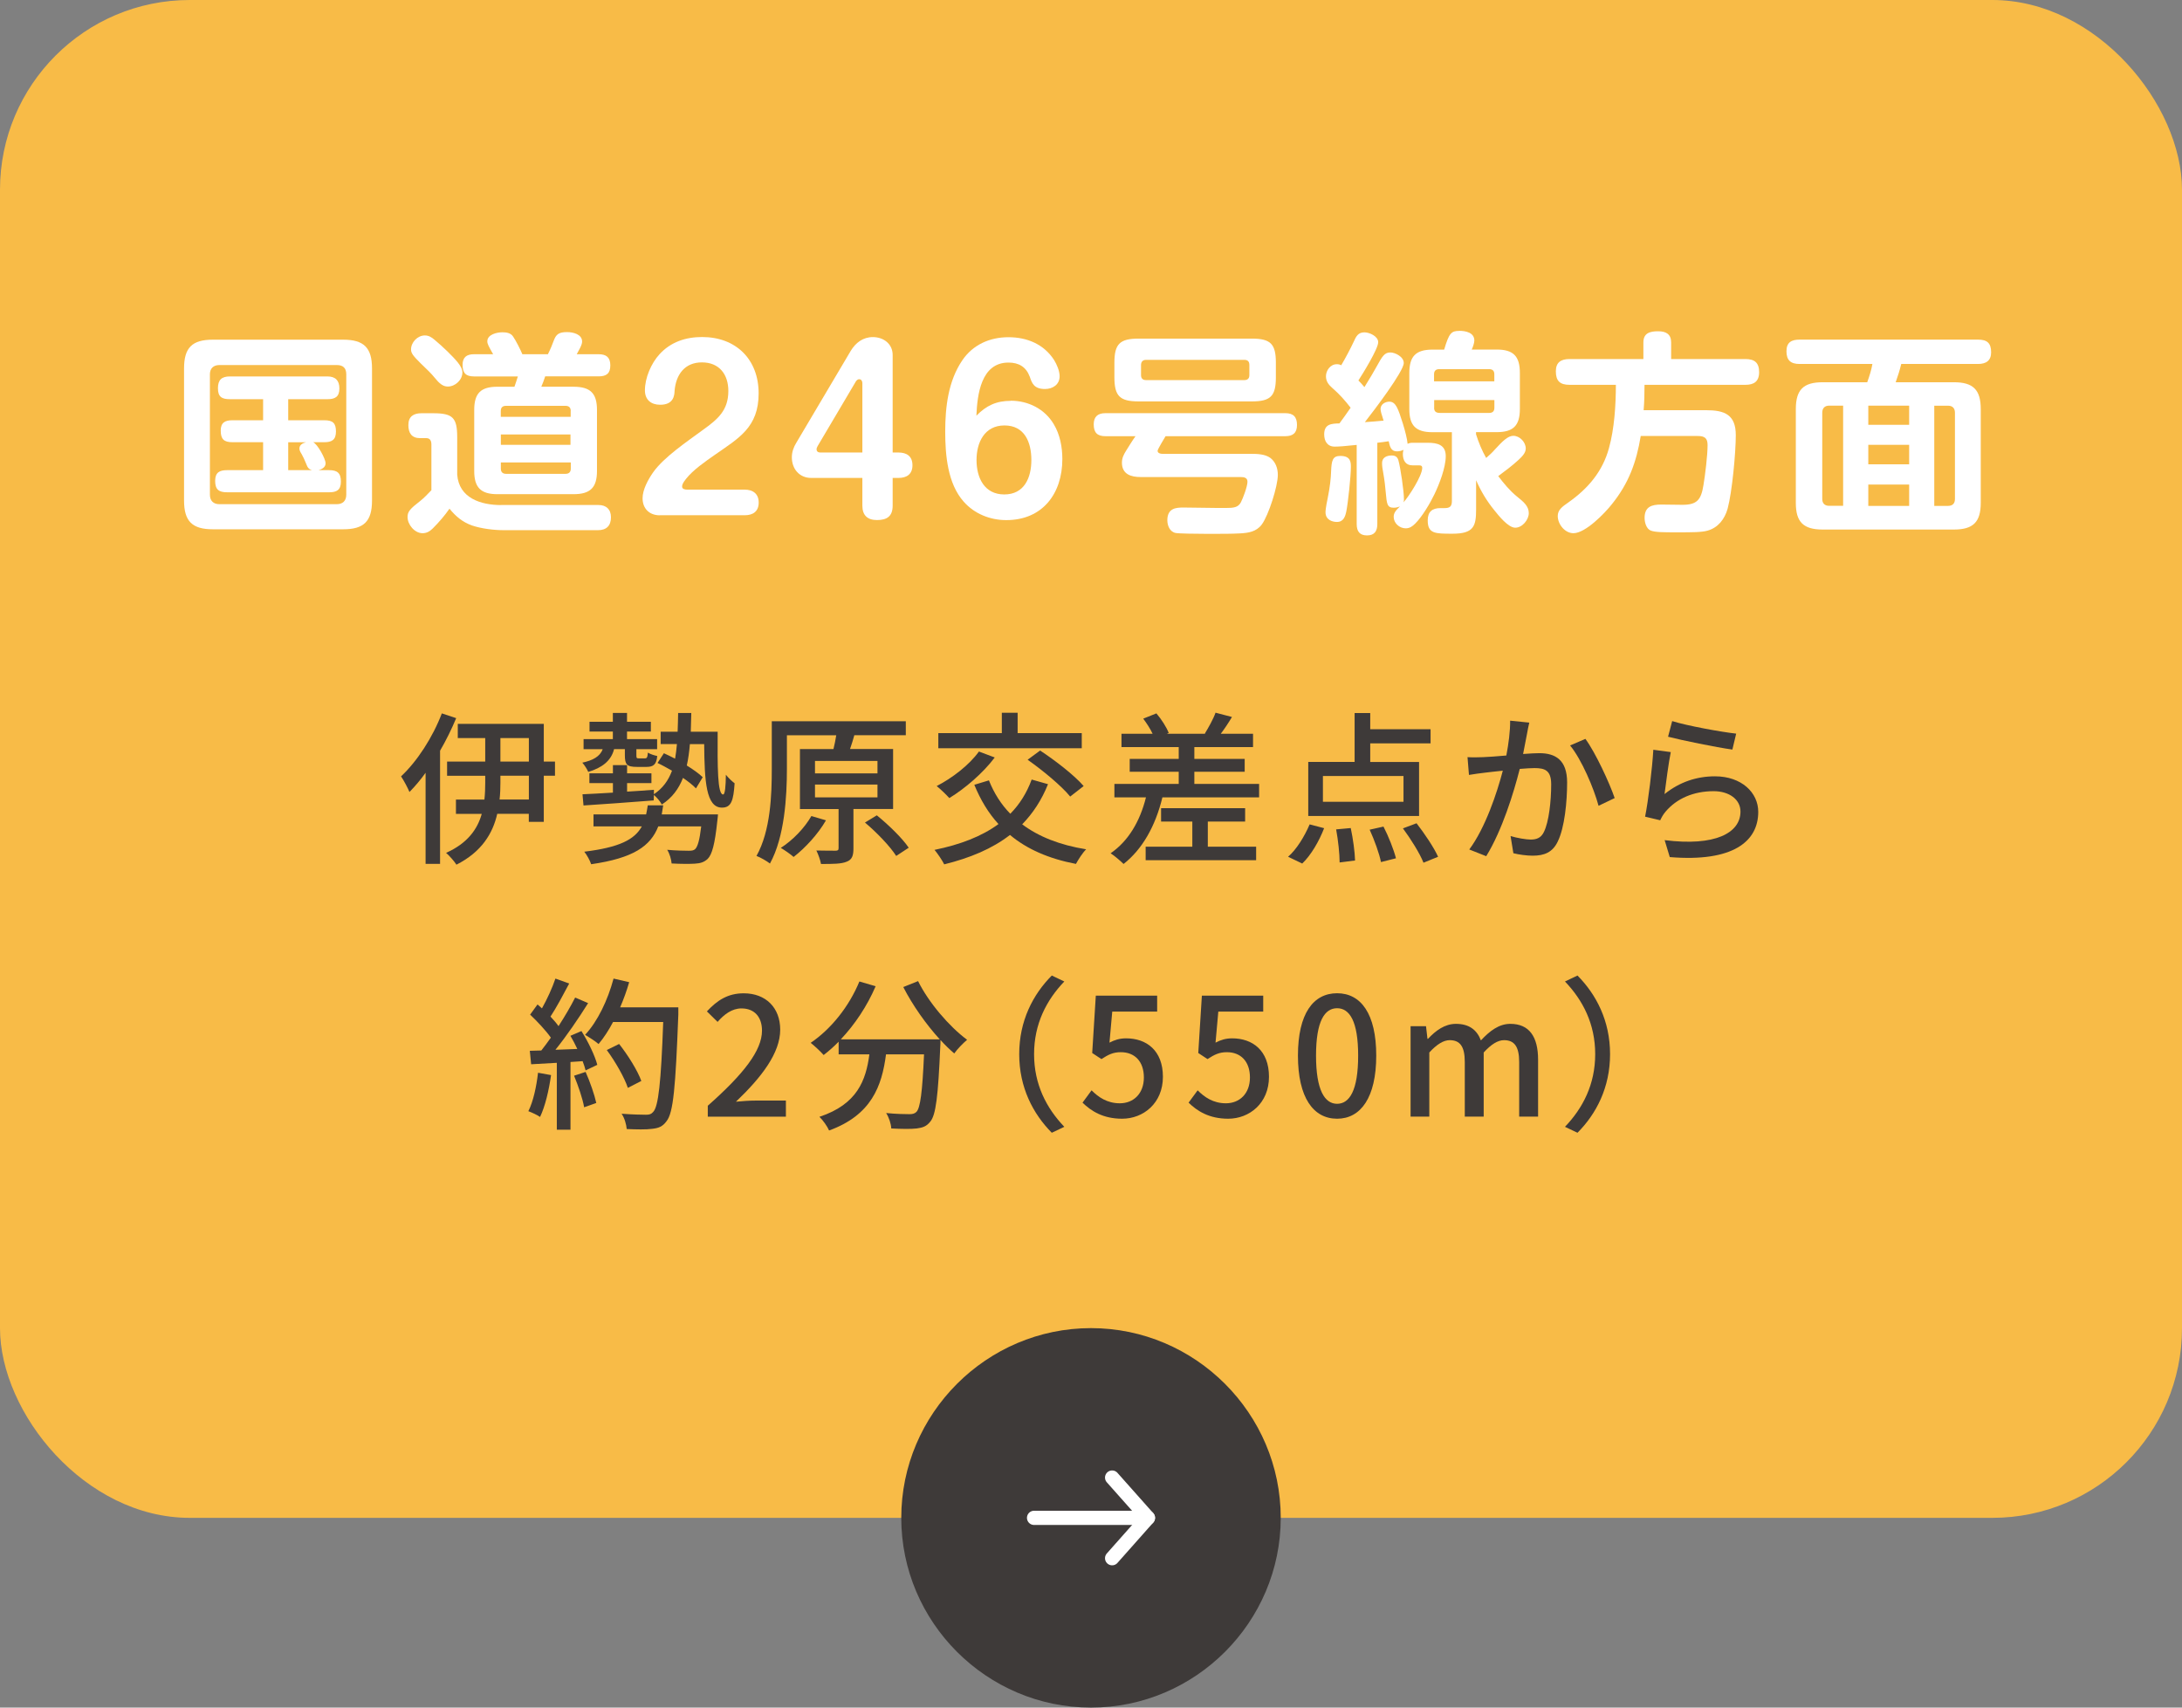 <svg xmlns="http://www.w3.org/2000/svg" id="_&#x30EC;&#x30A4;&#x30E4;&#x30FC;_2" viewBox="0 0 345 270"><rect x="0" y="0" width="345" height="270" fill="#808080" stroke="none"/><g id="_&#x4E2D;&#x8EAB;"><rect width="345" height="240" rx="30" ry="30" style="fill:#f8bb47;"></rect><path d="M58.82,79.14c0,3.3-1.29,4.55-4.56,4.55h-20.6c-3.26,0-4.56-1.26-4.56-4.55v-20.88c0-3.3,1.29-4.55,4.56-4.55h20.6c3.26,0,4.56,1.26,4.56,4.55v20.88ZM34.69,57.72c-.95,0-1.5.54-1.5,1.46v19.04c0,.95.54,1.5,1.5,1.5h18.56c.95,0,1.5-.54,1.5-1.5v-19.04c0-1.02-.54-1.46-1.5-1.46h-18.56ZM51.48,73.25c0,.65-.61.95-1.12,1.09h1.67c1.29,0,1.87.44,1.87,1.8s-.68,1.7-1.87,1.7h-16.11c-1.33,0-1.9-.44-1.9-1.8s.71-1.7,1.9-1.7h5.68v-4.42h-4.86c-1.33,0-1.84-.48-1.84-1.84,0-1.26.68-1.63,1.84-1.63h4.86v-3.33h-5.24c-1.29,0-1.9-.37-1.9-1.73s.61-1.87,1.9-1.87h15.4c1.29,0,1.9.65,1.9,1.9,0,1.33-.68,1.7-1.9,1.7h-6.19v3.33h5.71c1.33,0,1.84.44,1.84,1.77s-.65,1.7-1.84,1.7h-1.77c.68.27,1.97,2.62,1.97,3.33ZM45.57,69.92v4.42h3.77c-.65-.2-.71-.47-1.02-1.22-.14-.34-.41-.95-.61-1.29-.17-.27-.37-.58-.37-.92,0-.58.58-.88,1.05-.98h-2.82Z" style="fill:#fff;"></path><path d="M79.26,79.85h15.37c1.22,0,1.97.68,1.97,1.94,0,1.33-.71,2.04-2.04,2.04h-14.92c-1.56,0-3.54-.24-5.03-.75-1.5-.54-2.58-1.46-3.54-2.65-.78,1.12-1.63,2.11-2.65,3.13-.44.44-.95.75-1.6.75-1.29,0-2.38-1.39-2.38-2.55,0-.85.34-1.26,2.04-2.58.61-.48,1.16-1.09,1.73-1.67v-7.21c0-.54-.17-1.02-.78-1.02h-.99c-1.36,0-1.87-.82-1.87-2.07,0-1.36.82-1.87,2.07-1.87h1.84c3.13,0,3.81.71,3.81,3.81v5.88c.27,3.74,3.74,4.83,6.97,4.83ZM68.69,53.71c.71.58,1.39,1.22,2.07,1.87,1.16,1.16,2.35,2.31,2.35,3.3,0,1.19-1.12,2.24-2.31,2.24-.75,0-1.33-.47-2.07-1.39-.54-.68-1.19-1.29-2.18-2.24-1.22-1.22-1.56-1.63-1.56-2.24,0-1.12,1.02-2.21,2.18-2.21.61,0,1.05.27,1.53.68ZM90.68,61.15c2.65,0,3.71,1.02,3.71,3.67v9.65c0,2.62-1.05,3.67-3.71,3.67h-12.03c-2.62,0-3.67-1.05-3.67-3.67v-9.65c0-2.65,1.05-3.67,3.67-3.67h2.69c.2-.54.37-1.09.54-1.63h-6.94c-1.29,0-1.8-.54-1.8-1.84,0-1.19.65-1.67,1.8-1.67h3.03c-.71-1.26-.92-1.63-.92-2.04,0-1.09,1.53-1.43,2.38-1.43.65,0,1.33.1,1.7.68.41.58,1.19,2.11,1.46,2.79h4.04c.44-.88.68-1.49.92-2.14.37-.99.78-1.36,2.11-1.36.95,0,2.38.34,2.38,1.5,0,.58-.58,1.46-.85,2h3.47c1.22,0,1.84.51,1.84,1.77s-.61,1.73-1.84,1.73h-8.46c-.17.54-.37,1.09-.61,1.63h5.1ZM90.24,64.99c0-.54-.27-.82-.82-.82h-9.42c-.54,0-.82.27-.82.82v.92h11.05v-.92ZM79.19,68.7v1.63h11.01v-1.63h-11.01ZM79.19,73.12v.99c0,.51.27.81.82.81h9.42c.54,0,.82-.3.82-.81v-.99h-11.05Z" style="fill:#fff;"></path><path d="M104.32,81.48c-1.63,0-2.72-1.05-2.72-2.69,0-1.39.88-2.96,1.63-4.05,1.7-2.45,5.47-4.96,7.92-6.77,2.31-1.66,4.01-3.06,4.01-6.15,0-2.62-1.43-4.52-4.18-4.52s-4.11,1.97-4.32,4.49c-.03.78-.17,2.21-2.28,2.21-1.43,0-2.41-.78-2.41-2.28,0-1.97.99-4.28,2.31-5.71,1.77-1.94,4.15-2.72,6.73-2.72,5.37,0,8.94,3.54,8.94,8.91s-3.13,7.07-6.93,9.72c-1.46,1.02-3.47,2.41-4.56,3.81-.51.65-.61.92-.61,1.22,0,.41.51.47.82.47h9.08c1.29,0,2.21.65,2.21,2.04s-.88,2.01-2.21,2.01h-13.43Z" style="fill:#fff;"></path><path d="M128.26,75.57c-1.87,0-3.06-1.43-3.06-3.26,0-.82.27-1.6.71-2.31l8.6-14.52c.78-1.29,1.94-2.18,3.5-2.18,1.7,0,3.13,1.09,3.13,2.82v15.43h.92c1.33,0,2.21.61,2.21,2.01s-.88,2.01-2.21,2.01h-.92v4.38c0,1.67-.88,2.28-2.48,2.28-1.5,0-2.31-.75-2.31-2.28v-4.38h-8.09ZM136.35,60.57c0-.31-.17-.61-.51-.61-.2,0-.41.17-.51.34l-6.05,10.23c-.1.17-.17.34-.17.51,0,.34.24.51.58.51h6.66v-10.98Z" style="fill:#fff;"></path><path d="M159.81,63.36c2.75,0,5.37,1.29,6.8,3.71.99,1.63,1.36,3.64,1.36,5.51,0,5.47-3.13,9.66-8.87,9.66-2.55,0-5.03-.99-6.73-2.92-2.55-2.86-2.92-7.41-2.92-11.08,0-3.88.48-7.99,2.69-11.25,1.67-2.48,4.35-3.67,7.31-3.67s5.61,1.12,7.21,3.6c.44.71.88,1.73.88,2.58,0,1.33-1.12,2.01-2.31,2.01-1.77,0-2.07-.95-2.41-1.94-.58-1.56-1.73-2.24-3.37-2.24-4.35,0-4.93,5.1-5.07,8.4,1.56-1.6,3.16-2.35,5.44-2.35ZM158.82,67.27c-3.16,0-4.42,2.69-4.42,5.47s1.22,5.44,4.39,5.44,4.28-2.65,4.28-5.44-1.05-5.47-4.25-5.47Z" style="fill:#fff;"></path><path d="M174.77,68.97c-1.29,0-1.84-.58-1.84-1.87,0-1.22.65-1.77,1.84-1.77h28.46c1.29,0,1.84.61,1.84,1.87s-.65,1.77-1.84,1.77h-18.94c-.2.34-1.26,2.07-1.26,2.31,0,.37.44.48.75.48h13.94c1.05,0,2.28.03,3.13.64.85.65,1.19,1.67,1.19,2.69,0,1.8-1.46,6.36-2.52,7.82-.85,1.16-2.11,1.36-3.47,1.43-1.36.07-2.69.07-4.04.07h-1.29c-1.7,0-4.39-.04-4.86-.14-.92-.2-1.29-1.19-1.29-2.01,0-1.94,1.43-2.01,2.55-2.01,1.83,0,3.71.07,5.54.07h1.12c1.26,0,1.97-.07,2.41-.88.34-.64,1.05-2.55,1.05-3.26,0-.64-.51-.75-1.05-.75h-15.84c-1.53,0-2.96-.44-2.96-2.28,0-.71.27-1.26.65-1.87.44-.68,1.02-1.67,1.5-2.31h-4.76ZM201.73,59.66c0,2.96-.82,3.81-3.81,3.81h-17.88c-2.99,0-3.84-.85-3.84-3.81v-2.31c0-2.96.85-3.81,3.84-3.81h17.88c2.99,0,3.81.85,3.81,3.81v2.31ZM181.19,56.9c-.51,0-.78.31-.78.82v1.6c0,.51.27.78.78.78h15.57c.51,0,.78-.27.78-.78v-1.6c0-.54-.24-.82-.78-.82h-15.57Z" style="fill:#fff;"></path><path d="M210.7,61.39c-.61-.54-1.05-1.05-1.05-1.9,0-.92.71-1.9,1.7-1.9.31,0,.48.04.71.17.65-1.09,1.46-2.62,1.97-3.71.37-.82.68-1.5,1.7-1.5.78,0,2.18.61,2.18,1.56,0,1.05-2.45,5-3.13,6.05.34.34.65.68.95,1.05.85-1.36,1.43-2.35,1.9-3.2.95-1.73,1.29-2.28,2.21-2.28.71,0,2.11.65,2.11,1.67,0,1.33-4.76,7.58-6.15,9.35.99-.07,1.97-.14,2.96-.24-.34-1.02-.48-1.56-.48-1.84,0-.75.75-1.16,1.39-1.16,1.02,0,1.39,1.09,2.14,3.47.34,1.09.68,2.41.75,3.2.27-.14.51-.17.82-.17h2.35c1.53,0,2.86.31,2.86,2.11s-1.02,4.45-1.8,6.05c-.68,1.43-1.94,3.54-3.03,4.62-.44.44-.88.75-1.5.75-.99,0-1.9-.82-1.9-1.8,0-.58.24-.95.99-1.67-.34.14-.61.21-.99.21-1.05,0-1.09-.61-1.26-2.45-.07-.78-.17-1.84-.41-3.16-.1-.48-.17-.99-.17-1.46,0-.88.75-1.19,1.53-1.19.54,0,.88.2,1.05.75.34,1.19.88,4.93.88,6.15,0,.21,0,.31-.07.51.85-.92,2.96-4.21,2.96-5.44,0-.34-.2-.41-.51-.41h-1.05c-1.09,0-1.5-.82-1.5-1.8,0-.24.03-.41.1-.65-.34.17-.71.24-1.05.24-.95,0-1.12-.82-1.29-1.6-.61.1-1.19.17-1.8.24v12.85c0,1.12-.44,1.8-1.63,1.8s-1.63-.68-1.63-1.8v-12.51c-1.87.2-2.86.27-3.47.27-1.16,0-1.67-.85-1.67-1.94,0-1.67,1.19-1.7,2.41-1.73.58-.78,1.19-1.63,1.77-2.48-.85-1.12-1.84-2.21-2.86-3.09ZM213.59,73.83c0,1.46-.44,5.58-.71,6.97-.17.85-.44,1.73-1.5,1.73-.78,0-1.8-.37-1.8-1.53,0-.2.03-.75.34-2.21.37-1.8.51-3.23.54-4.22.07-1.77.24-2.48,1.46-2.48,1.6,0,1.67.92,1.67,1.73ZM230.73,52.31c.99,0,2.38.27,2.38,1.53,0,.41-.24,1.05-.41,1.43h3.94c2.65,0,3.67,1.05,3.67,3.71v5.68c0,2.65-1.05,3.67-3.67,3.67h-3.26v.34c.41,1.29.92,2.55,1.6,3.74.51-.44.99-.88,1.43-1.39,1.16-1.26,2.01-2.11,2.86-2.11,1.02,0,1.97.99,1.97,2.01,0,.75-.68,1.36-1.19,1.84-.88.82-2.18,1.8-3.16,2.52.88,1.16,1.83,2.31,2.96,3.23,1.02.82,1.87,1.5,1.87,2.62,0,1.05-1.02,2.31-2.14,2.31s-2.65-1.94-3.3-2.75c-1.22-1.5-2.11-2.99-2.89-4.76v4.62c0,2.65-.37,3.84-3.74,3.84-2.75,0-3.91,0-3.91-2.11,0-1.36.71-1.94,2.01-1.94h.65c.85,0,1.16-.27,1.16-1.12v-10.88h-3.06c-2.65,0-3.67-1.05-3.67-3.67v-5.68c0-2.65,1.02-3.71,3.67-3.71h1.84c.78-2.62,1.12-2.96,2.41-2.96ZM236.27,60.3v-1.12c0-.54-.27-.81-.82-.81h-7.89c-.54,0-.82.27-.82.81v1.12h9.52ZM226.75,64.48c0,.61.34.81.92.81h7.79c.54,0,.82-.27.82-.81v-1.22h-9.52v1.22Z" style="fill:#fff;"></path><path d="M269.76,64.86c2.89,0,4.69.68,4.69,3.94,0,2.79-.58,8.97-1.29,11.63-.48,1.67-1.5,2.99-3.16,3.47-.95.27-2.41.27-4.83.27-2.11,0-3.43,0-4.15-.27-.71-.27-.99-1.29-.99-2.01,0-1.8,1.16-2.11,2.65-2.11,1.12,0,2.21.04,3.33.04,2.31,0,2.96-.78,3.33-3.13.27-1.6.65-4.72.65-6.32,0-1.12-.51-1.43-1.56-1.43h-9.01c-.68,4.15-1.9,7.48-4.56,10.78-1.12,1.43-4.18,4.59-6.08,4.59-1.36,0-2.48-1.43-2.48-2.72,0-.95.68-1.46,1.67-2.14,3.09-2.18,5.41-4.86,6.43-8.6.85-3.06,1.09-6.8,1.09-10h-7.31c-1.53,0-2.18-.61-2.18-2.14,0-1.43.82-1.94,2.18-1.94h11.66v-2.62c0-1.53,1.09-1.77,2.35-1.77s2.04.48,2.04,1.77v2.62h11.73c1.46,0,2.18.58,2.18,2.07s-.82,2.01-2.18,2.01h-15.94c0,1.36-.03,2.69-.14,4.01h9.89Z" style="fill:#fff;"></path><path d="M308.93,60.44c3.06,0,4.25,1.19,4.25,4.25v14.82c0,3.03-1.19,4.22-4.25,4.22h-20.74c-3.06,0-4.25-1.19-4.25-4.22v-14.82c0-3.06,1.19-4.25,4.25-4.25h7.04c.34-.95.65-1.9.82-2.89h-11.52c-1.39,0-2.07-.58-2.07-2.01s.82-1.84,2.07-1.84h28.22c1.43,0,2.07.54,2.07,2.01,0,1.33-.82,1.84-2.07,1.84h-12.14c-.24.99-.54,1.94-.88,2.89h9.21ZM289.21,64.14c-.71,0-1.09.41-1.09,1.12v13.63c0,.68.37,1.09,1.09,1.09h2.21v-15.84h-2.21ZM301.86,64.14h-6.46v3.03h6.46v-3.03ZM301.86,70.33h-6.46v3.09h6.46v-3.09ZM295.4,76.62v3.37h6.46v-3.37h-6.46ZM305.83,79.99h2.18c.71,0,1.09-.38,1.09-1.09v-13.63c0-.71-.37-1.12-1.09-1.12h-2.18v15.84Z" style="fill:#fff;"></path><path d="M72.13,113.55c-.73,1.74-1.59,3.51-2.55,5.15v17.89h-2.29v-14.4c-.81,1.14-1.69,2.16-2.55,3.04-.23-.57-.91-1.87-1.33-2.47,2.55-2.39,4.99-6.14,6.45-9.96l2.26.75ZM87.75,122.65h-1.77v7.3h-2.37v-1.27h-4.99c-.7,3.07-2.44,6.01-6.45,8.04-.34-.52-1.09-1.4-1.64-1.87,3.41-1.51,4.97-3.77,5.64-6.16h-4.08v-2.26h4.5c.1-.91.13-1.79.13-2.65v-1.12h-6.03v-2.24h6.03v-3.72h-4.34v-2.24h13.6v5.96h1.77v2.24ZM83.62,122.65h-4.5v1.12c0,.88-.03,1.74-.13,2.65h4.63v-3.77ZM79.12,120.42h4.5v-3.72h-4.5v3.72Z" style="fill:#3e3a39;"></path><path d="M97.09,118.46c-.47,1.87-1.95,2.96-4.08,3.59-.16-.39-.6-1.09-.94-1.46,1.61-.34,2.81-.96,3.22-2.13h-3.02v-1.59h4.63v-1.2h-3.69v-1.54h3.69v-1.4h2.24v1.4h3.77v1.54h-3.77v1.2h4.76v1.59h-3.28v.96c0,.44.05.49.39.49h.94c.34,0,.42-.13.49-.91.34.23,1.01.44,1.48.54-.13,1.33-.6,1.72-1.69,1.72h-1.51c-1.59,0-1.92-.36-1.92-1.85v-.96h-1.72ZM113.47,115.71c-.03,5.56-.03,9.91.86,9.91.31.03.42-1.33.44-3.12.42.52.96,1.04,1.38,1.35-.18,2.73-.52,3.85-2,3.85-2.52,0-2.76-4.19-2.81-10.04h-2.26c-.1,1.22-.26,2.37-.49,3.38,1.01.62,1.92,1.28,2.52,1.85l-1.07,1.77c-.49-.52-1.22-1.09-2.05-1.66-.68,1.74-1.72,3.15-3.35,4.21-.23-.47-.81-1.14-1.25-1.51l-.03.86c-4.03.31-8.16.62-11.1.8l-.16-1.77c1.33-.05,2.99-.16,4.81-.26v-1.51h-3.72v-1.54h3.72v-1.3h2.24v1.3h3.85v1.54h-3.85v1.35c1.38-.08,2.83-.18,4.24-.29v.7c1.4-.94,2.29-2.16,2.86-3.72-.78-.44-1.56-.88-2.29-1.22l1.01-1.54c.57.26,1.17.55,1.77.86.13-.7.21-1.48.29-2.31h-2.57v-1.95h2.68c.05-.94.05-1.92.08-2.96h2.08c-.03,1.04-.05,2.03-.08,2.96h4.26ZM113.52,128.79s-.05.68-.1.99c-.39,3.69-.83,5.33-1.53,6.03-.57.52-1.14.7-2.03.75-.75.05-2.18.05-3.67-.03-.05-.65-.31-1.56-.7-2.16,1.4.13,2.81.15,3.38.15.49,0,.75-.03,1.01-.23.42-.37.73-1.4.99-3.62h-6.79c-1.22,3.12-3.93,5.02-10.61,5.98-.18-.57-.7-1.51-1.09-1.98,5.56-.68,7.96-1.92,9.1-4h-7.64v-1.9h8.32c.1-.44.18-.94.26-1.43h2.44c-.08.49-.16.96-.23,1.43h8.89Z" style="fill:#3e3a39;"></path><path d="M134.94,127.93v6.21c0,1.14-.21,1.79-1.07,2.11-.86.36-2.16.36-4.06.36-.1-.62-.44-1.53-.73-2.13,1.35.03,2.65.03,3.04.03.36,0,.47-.1.47-.42v-6.16h-6.11v-9.49h5.3c.18-.73.34-1.51.44-2.18h-7.8v5.33c0,4.34-.36,10.74-2.68,14.95-.47-.37-1.53-.99-2.13-1.2,2.24-4,2.42-9.7,2.42-13.78v-7.52h21.19v2.21h-8.14c-.21.75-.44,1.51-.68,2.18h6.81v9.49h-6.29ZM130.6,129.7c-1.27,2.21-3.3,4.39-5.12,5.8-.47-.42-1.43-1.09-2.03-1.43,1.9-1.22,3.74-3.12,4.84-5.04l2.31.68ZM128.86,122.29h9.88v-1.97h-9.88v1.97ZM128.86,126.08h9.88v-2.03h-9.88v2.03ZM138.64,128.92c1.82,1.48,4.03,3.61,5.04,5.12l-1.98,1.3c-.94-1.48-3.07-3.72-4.94-5.28l1.87-1.14Z" style="fill:#3e3a39;"></path><path d="M165.7,124c-1.01,2.52-2.39,4.6-4.08,6.34,2.6,1.95,5.95,3.28,10.11,3.95-.57.57-1.25,1.64-1.61,2.31-4.32-.83-7.75-2.34-10.43-4.58-2.83,2.19-6.32,3.64-10.4,4.65-.29-.6-1.04-1.71-1.53-2.29,4.06-.83,7.46-2.13,10.11-4.08-1.59-1.74-2.83-3.8-3.82-6.21l2.31-.7c.81,2.03,1.92,3.79,3.38,5.28,1.46-1.48,2.6-3.28,3.38-5.41l2.57.73ZM157.28,119.77c-1.85,2.47-4.71,4.91-7.18,6.42-.44-.49-1.4-1.43-2-1.9,2.47-1.27,5.15-3.33,6.68-5.46l2.5.94ZM171.03,118.31h-22.67v-2.39h10.04v-3.22h2.5v3.22h10.14v2.39ZM164.45,118.67c2.37,1.56,5.41,3.9,6.89,5.62l-2.13,1.66c-1.35-1.66-4.32-4.13-6.73-5.82l1.98-1.46Z" style="fill:#3e3a39;"></path><path d="M199.08,123.95v2.13h-15.29c-1.12,4.6-3.2,8.22-6.14,10.53-.44-.44-1.46-1.32-2.05-1.69,2.78-1.92,4.63-4.99,5.59-8.84h-4.99v-2.13h10.17v-1.92h-7.75v-2.03h7.75v-1.87h-9.05v-2.11h4.92c-.36-.78-.94-1.66-1.48-2.39l2.08-.83c.81.94,1.61,2.21,1.95,3.09l-.29.13h6.08l-.08-.03c.57-.94,1.35-2.31,1.69-3.3l2.6.68c-.57.96-1.2,1.9-1.77,2.65h5.1v2.11h-9.28v1.87h7.96v2.03h-7.96v1.92h10.24ZM190.97,133.88h7.64v2.13h-17.47v-2.13h7.38v-3.98h-4.94v-2.11h13.29v2.11h-5.9v3.98Z" style="fill:#3e3a39;"></path><path d="M203.66,135.47c1.33-1.14,2.6-3.22,3.41-5.12l2.29.6c-.78,2.03-2.05,4.24-3.46,5.59l-2.24-1.07ZM224.38,129.02h-17.53v-8.55h7.33v-7.72h2.47v2.55h9.54v2.24h-9.54v2.94h7.72v8.55ZM221.91,122.7h-12.74v4.08h12.74v-4.08ZM213.57,130.94c.36,1.66.65,3.82.68,5.12l-2.44.31c0-1.33-.23-3.51-.55-5.23l2.31-.21ZM218.74,130.69c.81,1.56,1.64,3.69,1.98,5.02l-2.37.6c-.26-1.33-1.04-3.48-1.79-5.12l2.18-.49ZM223.97,130.17c1.27,1.64,2.76,3.85,3.41,5.3l-2.31.94c-.57-1.46-2-3.74-3.25-5.43l2.16-.81Z" style="fill:#3e3a39;"></path><path d="M241.8,114.25c-.13.54-.26,1.2-.36,1.77-.16.78-.39,2.03-.62,3.2,1.07-.08,1.98-.13,2.57-.13,2.5,0,4.39,1.04,4.39,4.63,0,3.04-.39,7.12-1.48,9.34-.83,1.74-2.16,2.24-3.98,2.24-.96,0-2.21-.18-3.04-.39l-.44-2.71c1.04.31,2.47.55,3.17.55.91,0,1.64-.23,2.11-1.22.78-1.61,1.14-4.84,1.14-7.51,0-2.21-.99-2.57-2.63-2.57-.52,0-1.38.05-2.34.13-.96,3.79-2.78,9.7-5.3,13.8l-2.68-1.06c2.55-3.43,4.39-8.97,5.3-12.46-1.17.13-2.21.23-2.78.31-.68.08-1.85.23-2.57.36l-.23-2.81c.86.05,1.61.03,2.47,0,.83-.03,2.21-.13,3.67-.26.36-1.9.62-3.85.6-5.51l3.04.31ZM250.67,116.83c1.59,2.16,3.8,6.94,4.63,9.36l-2.55,1.22c-.73-2.73-2.68-7.33-4.5-9.54l2.42-1.04Z" style="fill:#3e3a39;"></path><path d="M263.18,125.56c2.39-1.92,5.1-2.81,7.98-2.81,4.19,0,6.84,2.57,6.84,5.62,0,4.65-3.95,7.98-13.99,7.15l-.81-2.68c7.96,1.01,11.99-1.12,11.99-4.52,0-1.9-1.77-3.22-4.24-3.22-3.2,0-5.85,1.17-7.59,3.22-.42.49-.65.94-.86,1.38l-2.39-.57c.49-2.42,1.14-7.67,1.3-10.58l2.76.37c-.34,1.61-.78,5.07-.99,6.66ZM264.4,114.02c2.31.73,7.85,1.74,10.11,1.98l-.6,2.52c-2.52-.34-8.19-1.51-10.17-2.03l.65-2.47Z" style="fill:#3e3a39;"></path><path d="M87.13,169.98c-.34,2.44-.94,4.96-1.74,6.63-.39-.29-1.35-.73-1.85-.91.78-1.56,1.27-3.85,1.53-6.08l2.05.37ZM91.94,163.04c1.07,1.69,2.13,3.9,2.5,5.33l-1.85.88c-.1-.42-.26-.91-.47-1.46l-1.92.13v10.71h-2.16v-10.58c-1.48.08-2.86.15-4.06.23l-.21-2.13,1.82-.05c.49-.62.99-1.3,1.51-2.03-.81-1.14-2.13-2.55-3.28-3.64l1.17-1.61c.23.21.47.42.7.62.81-1.43,1.66-3.3,2.13-4.71l2.18.78c-.94,1.77-2.03,3.82-2.96,5.23.49.52.94,1.04,1.27,1.51,1.01-1.56,1.95-3.17,2.63-4.52l2.05.88c-1.48,2.37-3.43,5.23-5.17,7.38l3.46-.13c-.34-.73-.7-1.43-1.09-2.08l1.74-.75ZM92.59,169.49c.7,1.56,1.4,3.59,1.69,4.91l-1.92.68c-.23-1.35-.94-3.41-1.59-4.99l1.82-.6ZM107.25,160.44c-.44,11.47-.78,15.52-1.87,16.85-.62.86-1.27,1.09-2.29,1.2-.88.13-2.47.1-4,.03-.05-.7-.34-1.74-.81-2.42,1.69.13,3.25.16,3.87.16.55,0,.83-.1,1.12-.44.83-.83,1.25-4.68,1.59-14.22h-7.93c-.7,1.33-1.48,2.52-2.29,3.48-.47-.42-1.56-1.12-2.13-1.46,1.98-2.11,3.59-5.49,4.5-8.89l2.47.57c-.39,1.35-.88,2.71-1.43,3.98h9.2v1.17ZM99.27,172.01c-.52-1.59-1.95-4.11-3.33-5.98l1.95-.96c1.4,1.77,2.94,4.24,3.51,5.85l-2.13,1.09Z" style="fill:#3e3a39;"></path><path d="M111.93,174.82c5.64-4.99,8.55-8.71,8.55-11.86,0-2.08-1.12-3.51-3.25-3.51-1.51,0-2.76.96-3.77,2.13l-1.69-1.66c1.64-1.77,3.33-2.86,5.82-2.86,3.51,0,5.77,2.29,5.77,5.75,0,3.69-2.94,7.52-7,11.39.99-.1,2.18-.18,3.12-.18h4.78v2.55h-12.35v-1.74Z" style="fill:#3e3a39;"></path><path d="M145.16,155.13c1.66,3.38,4.94,7.2,7.75,9.28-.62.52-1.56,1.48-2.03,2.16-.7-.6-1.46-1.33-2.18-2.13,0,.23,0,.78-.03,1.01-.34,7.88-.7,10.89-1.59,11.91-.6.76-1.2.94-2.13,1.07-.88.11-2.47.08-4.03,0-.03-.73-.36-1.74-.81-2.44,1.59.16,3.07.18,3.67.18.52,0,.83-.08,1.12-.36.6-.62.94-3.07,1.2-9.1h-6.01c-.65,5.04-2.31,9.6-9,12.04-.26-.62-.99-1.66-1.53-2.16,5.98-1.98,7.36-5.77,7.9-9.88h-4.86v-2c-.75.78-1.56,1.48-2.37,2.11-.44-.52-1.48-1.48-2.05-1.93,3.22-2.18,6.08-5.75,7.7-9.7l2.57.75c-1.35,3.15-3.3,6.06-5.51,8.4h15.65c-2.16-2.37-4.29-5.38-5.77-8.27l2.34-.94Z" style="fill:#3e3a39;"></path><path d="M161.15,166.68c0-5.28,2.18-9.44,5.15-12.43l1.98.94c-2.83,2.96-4.78,6.71-4.78,11.49s1.95,8.53,4.78,11.49l-1.98.94c-2.96-2.99-5.15-7.15-5.15-12.43Z" style="fill:#3e3a39;"></path><path d="M171.16,174.35l1.43-1.95c1.09,1.09,2.47,2.05,4.47,2.05,2.16,0,3.8-1.53,3.8-4.08s-1.46-4-3.64-4c-1.22,0-1.95.37-3.07,1.09l-1.46-.96.57-9.07h9.7v2.52h-7.1l-.44,4.91c.81-.42,1.59-.68,2.63-.68,3.2,0,5.82,1.9,5.82,6.08s-3.09,6.63-6.45,6.63c-3.02,0-4.91-1.22-6.27-2.55Z" style="fill:#3e3a39;"></path><path d="M187.93,174.35l1.43-1.95c1.09,1.09,2.47,2.05,4.47,2.05,2.16,0,3.8-1.53,3.8-4.08s-1.46-4-3.64-4c-1.22,0-1.95.37-3.07,1.09l-1.46-.96.57-9.07h9.7v2.52h-7.1l-.44,4.91c.81-.42,1.59-.68,2.63-.68,3.2,0,5.82,1.9,5.82,6.08s-3.09,6.63-6.45,6.63c-3.02,0-4.91-1.22-6.27-2.55Z" style="fill:#3e3a39;"></path><path d="M205.22,166.91c0-6.63,2.42-9.86,6.19-9.86s6.19,3.25,6.19,9.86-2.44,9.98-6.19,9.98-6.19-3.33-6.19-9.98ZM214.74,166.91c0-5.49-1.38-7.49-3.33-7.49s-3.33,2-3.33,7.49,1.38,7.62,3.33,7.62,3.33-2.08,3.33-7.62Z" style="fill:#3e3a39;"></path><path d="M223.03,162.26h2.44l.23,2h.08c1.22-1.3,2.65-2.37,4.42-2.37,2.13,0,3.33.99,3.95,2.62,1.4-1.51,2.86-2.62,4.65-2.62,2.99,0,4.39,2.03,4.39,5.67v9h-2.99v-8.63c0-2.47-.78-3.46-2.39-3.46-.99,0-2.03.65-3.22,1.95v10.14h-2.99v-8.63c0-2.47-.75-3.46-2.39-3.46-.96,0-2.03.65-3.22,1.95v10.14h-2.96v-14.3Z" style="fill:#3e3a39;"></path><path d="M254.57,166.68c0,5.28-2.18,9.44-5.15,12.43l-1.98-.94c2.83-2.96,4.78-6.71,4.78-11.49s-1.95-8.53-4.78-11.49l1.98-.94c2.96,2.99,5.15,7.15,5.15,12.43Z" style="fill:#3e3a39;"></path><path d="M142.5,240c0-16.5,13.5-30,30-30s30,13.5,30,30-13.5,30-30,30-30-13.5-30-30Z" style="fill:#3e3a39;"></path><line x1="163.5" y1="240" x2="181.5" y2="240" style="fill:none; stroke:#fff; stroke-linecap:round; stroke-linejoin:round; stroke-width:2.25px;"></line><polyline points="175.84 233.63 181.5 240 175.84 246.38" style="fill:none; stroke:#fff; stroke-linecap:round; stroke-linejoin:round; stroke-width:2.25px;"></polyline></g></svg>
